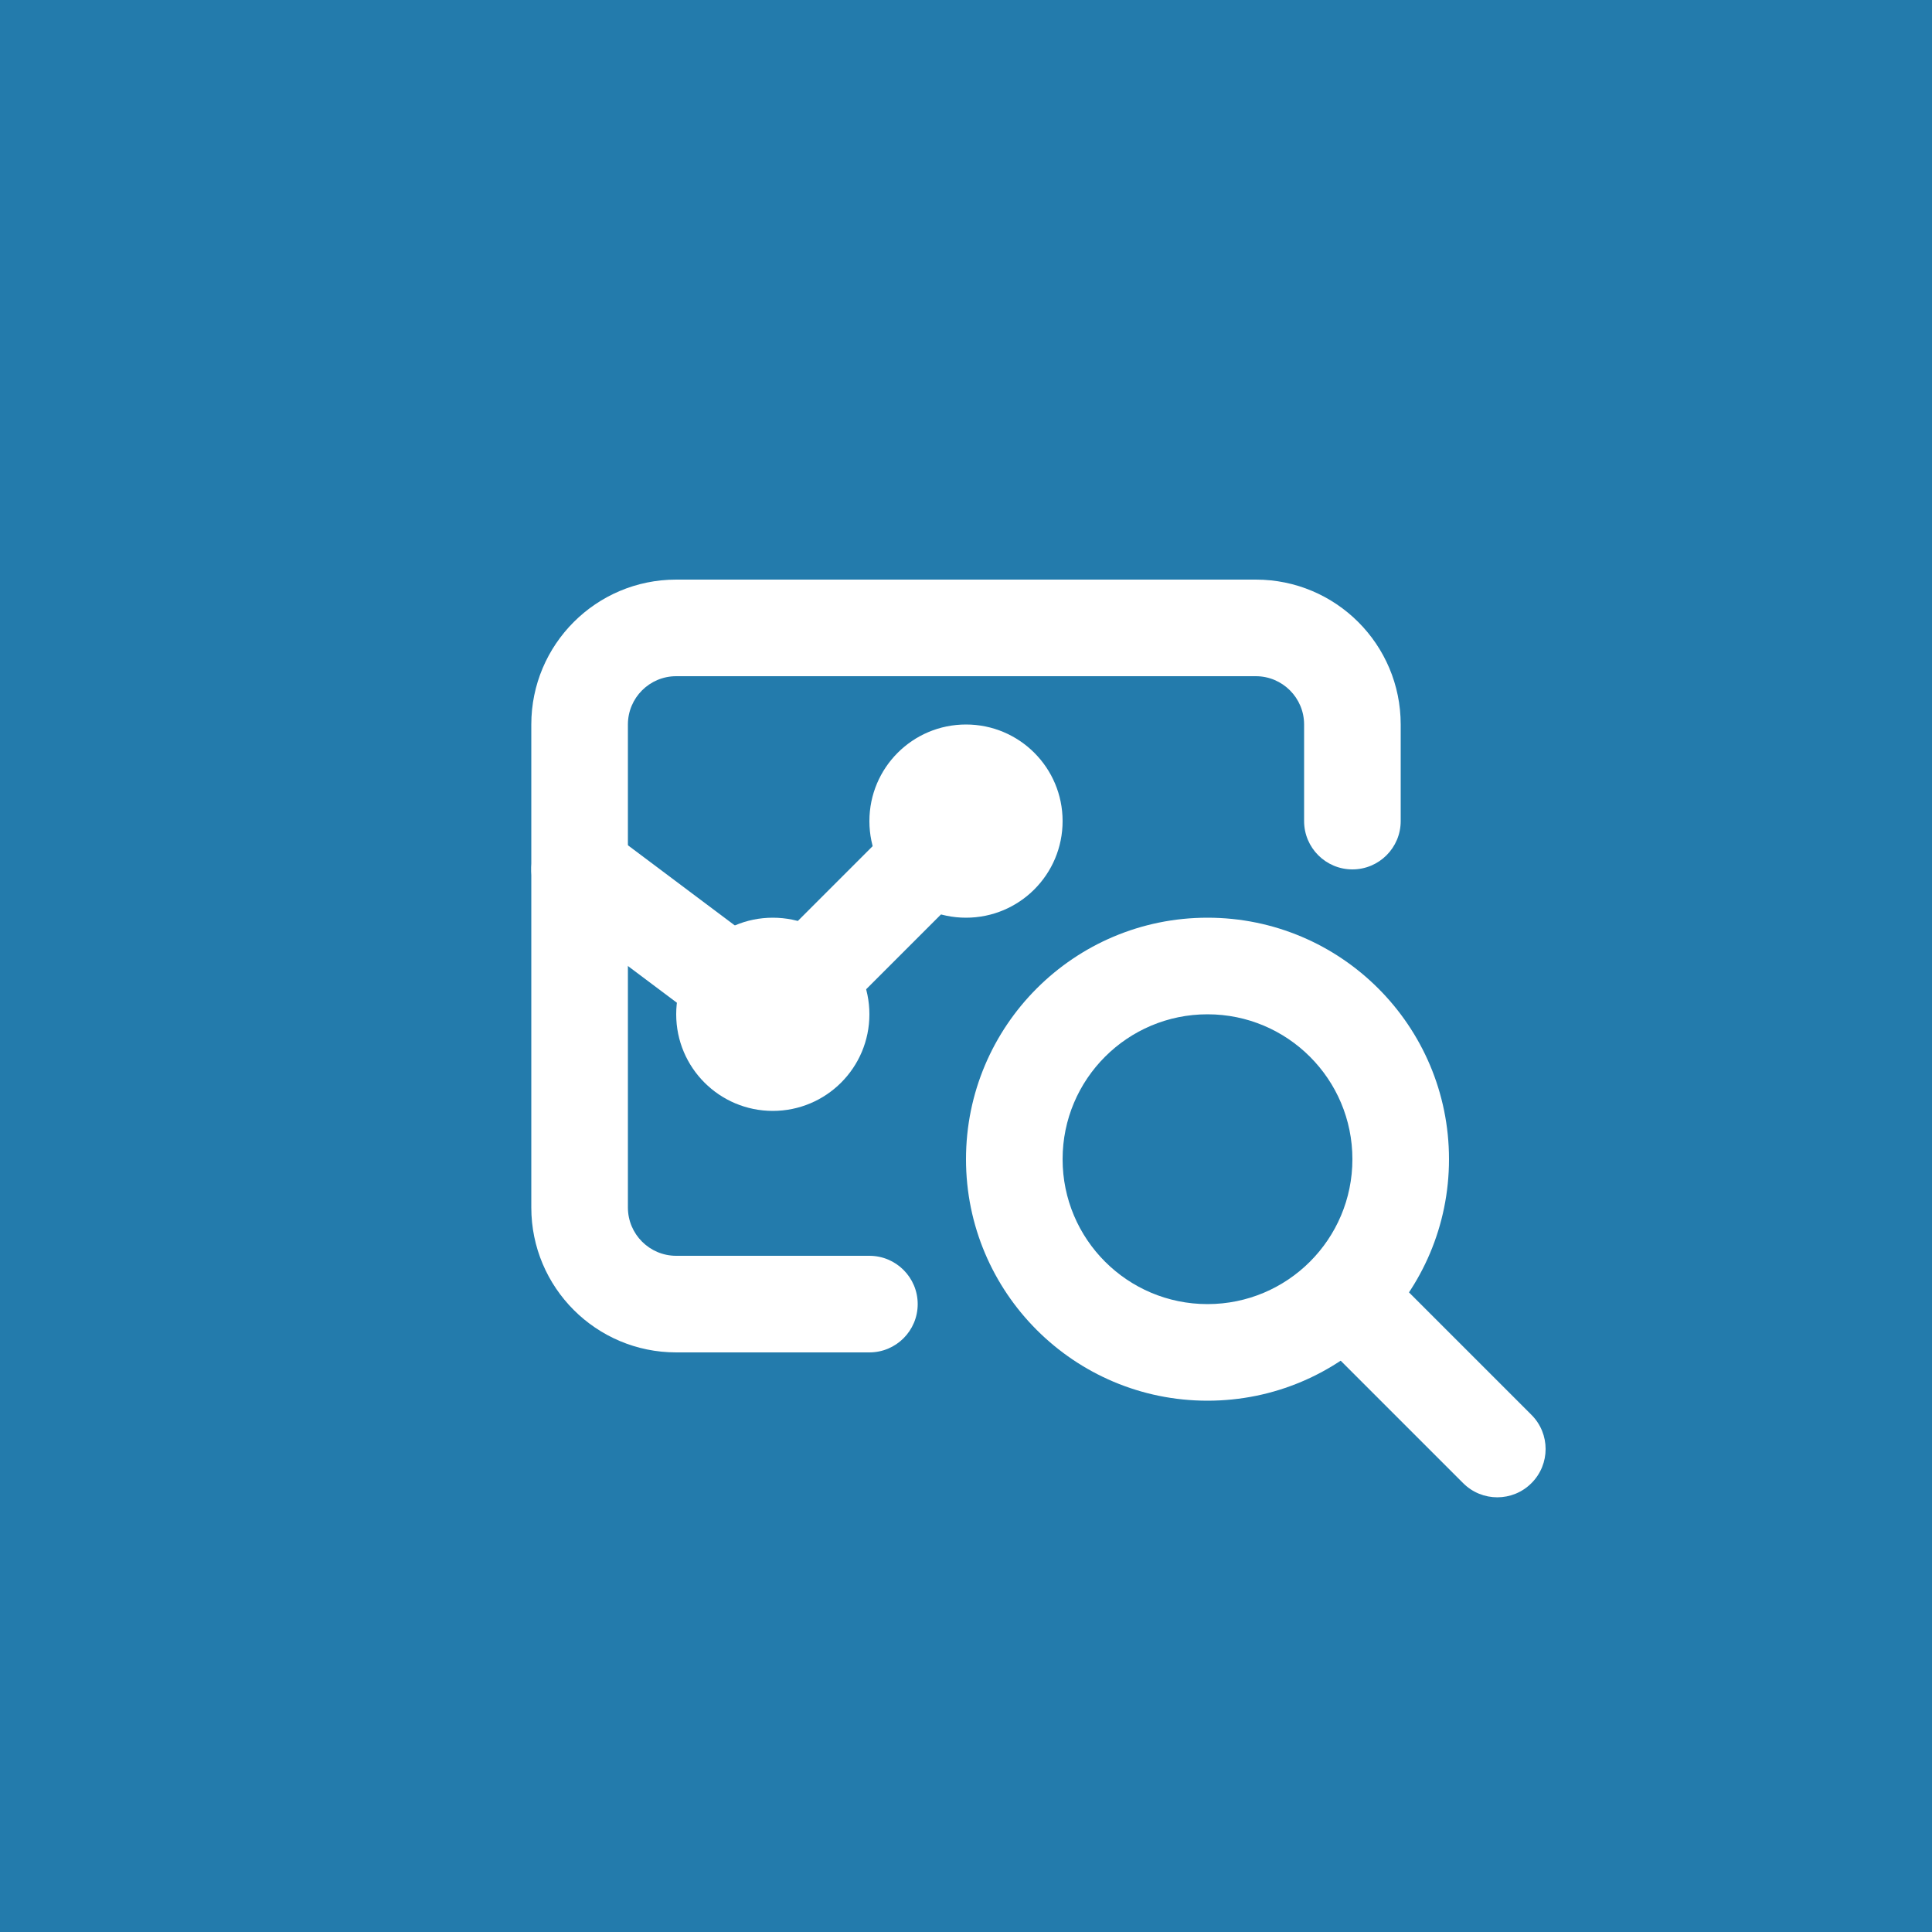 <svg width="40" height="40" viewBox="0 0 40 40" fill="none" xmlns="http://www.w3.org/2000/svg">
<rect width="40" height="40" fill="#237BAC"/>
<g clip-path="url(#clip0)">
<path fill-rule="evenodd" clip-rule="evenodd" d="M20 24C20 21.239 22.239 19 25 19C27.762 19 30 21.239 30 24C30 26.761 27.762 29 25 29C22.239 29 20 26.761 20 24ZM25 21C23.343 21 22 22.343 22 24C22 25.657 23.343 27 25 27C26.657 27 28 25.657 28 24C28 22.343 26.657 21 25 21Z" fill="white"/>
<path fill-rule="evenodd" clip-rule="evenodd" d="M27.293 26.293C27.683 25.902 28.317 25.902 28.707 26.293L31.707 29.293C32.098 29.683 32.098 30.317 31.707 30.707C31.317 31.098 30.683 31.098 30.293 30.707L27.293 27.707C26.902 27.317 26.902 26.683 27.293 26.293Z" fill="white"/>
<path fill-rule="evenodd" clip-rule="evenodd" d="M20.707 16.293C21.098 16.683 21.098 17.317 20.707 17.707L16.707 21.707C16.355 22.059 15.798 22.099 15.4 21.8L11.4 18.8C10.958 18.469 10.869 17.842 11.2 17.4C11.531 16.958 12.158 16.869 12.6 17.2L15.906 19.68L19.293 16.293C19.683 15.902 20.317 15.902 20.707 16.293Z" fill="white"/>
<path fill-rule="evenodd" clip-rule="evenodd" d="M20 19C21.105 19 22 18.105 22 17C22 15.895 21.105 15 20 15C18.895 15 18 15.895 18 17C18 18.105 18.895 19 20 19Z" fill="white"/>
<path fill-rule="evenodd" clip-rule="evenodd" d="M16 23C17.105 23 18 22.105 18 21C18 19.895 17.105 19 16 19C14.896 19 14 19.895 14 21C14 22.105 14.896 23 16 23Z" fill="white"/>
<path fill-rule="evenodd" clip-rule="evenodd" d="M11 15C11 13.343 12.343 12 14 12H26C27.657 12 29 13.343 29 15V17C29 17.552 28.552 18 28 18C27.448 18 27 17.552 27 17V15C27 14.448 26.552 14 26 14H14C13.448 14 13 14.448 13 15V25C13 25.552 13.448 26 14 26H18C18.552 26 19 26.448 19 27C19 27.552 18.552 28 18 28H14C12.343 28 11 26.657 11 25V15Z" fill="white"/>
</g>
<defs>
<clipPath id="clip0">
<rect width="24" height="24" fill="white" transform="translate(8 8)"/>
</clipPath>
</defs>
</svg>
